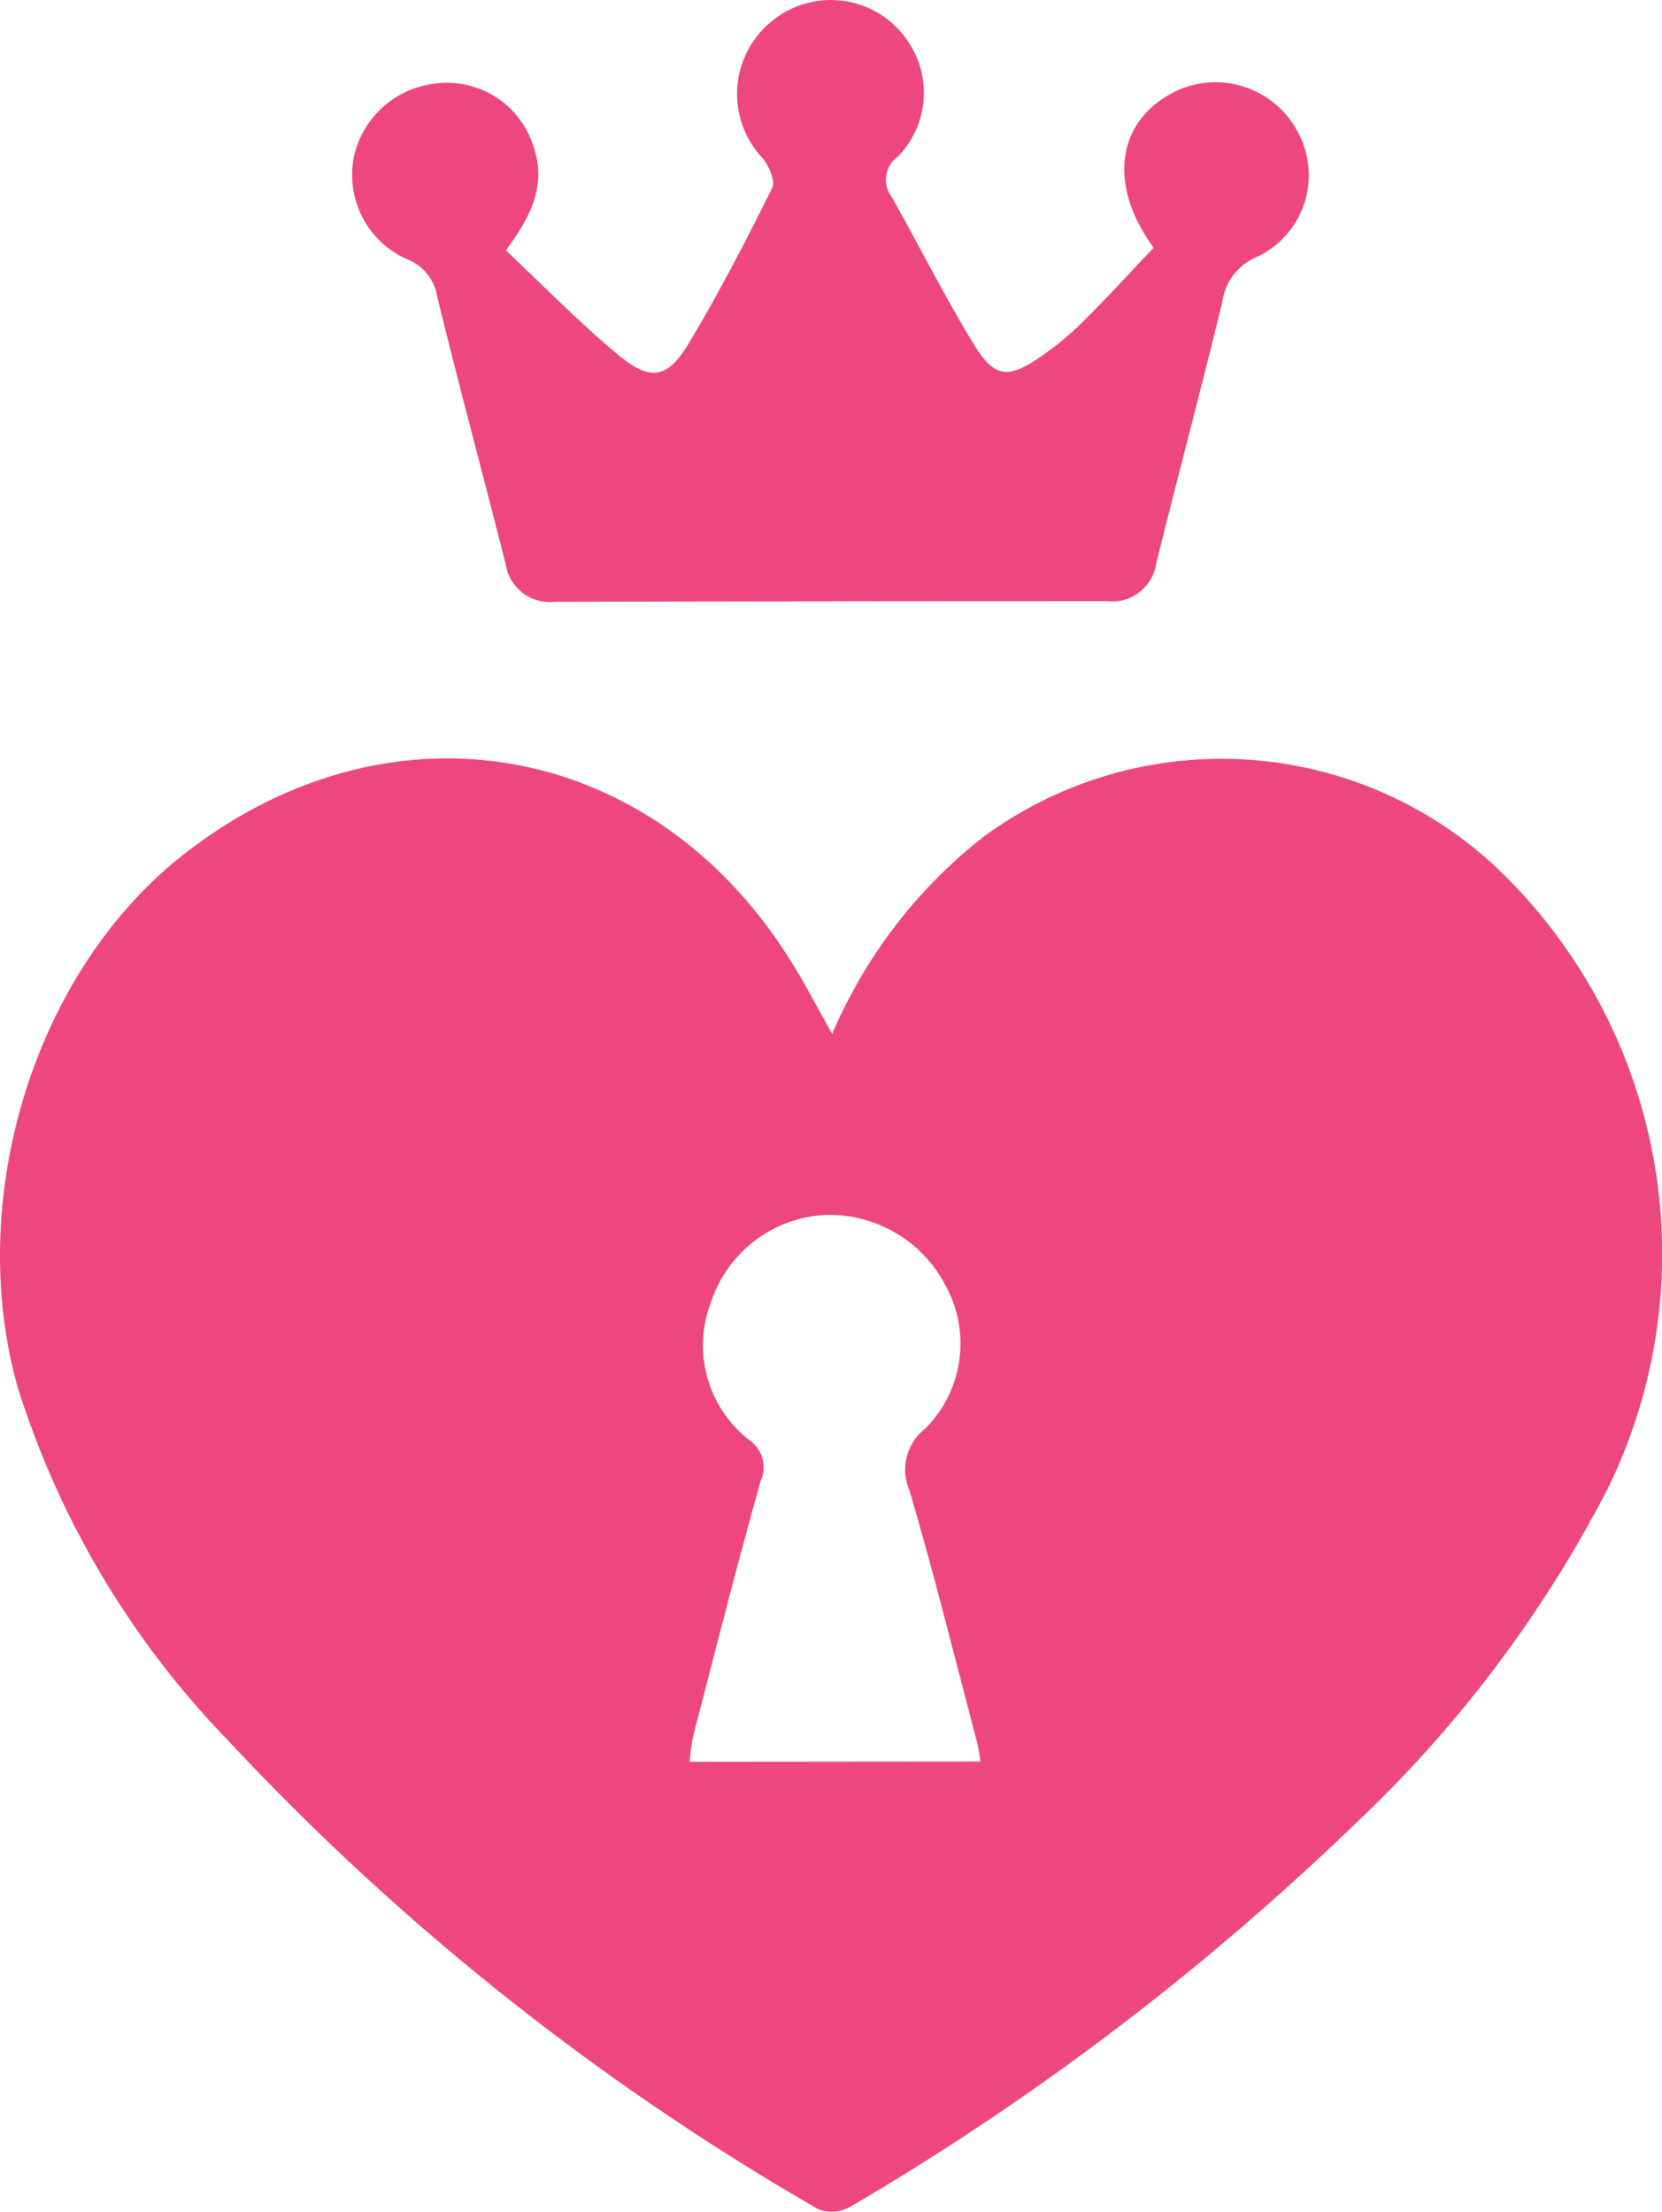 <svg xmlns="http://www.w3.org/2000/svg" viewBox="0 0 54.106 72">
  <defs>
    <style>
      .cls-1 {
        fill: #ee4780;
      }
    </style>
  </defs>
  <g id="MV_Straight" data-name="MV Straight" transform="translate(0.005 0.006)">
    <path id="Path_38" data-name="Path 38" class="cls-1" d="M27.087,168.276a16.27,16.27,0,0,1,4.922-6.414,13.091,13.091,0,0,1,16.736,1.031A17.359,17.359,0,0,1,52.323,183.1a40.527,40.527,0,0,1-8.168,10.848,86.983,86.983,0,0,1-16.465,12.5,1.25,1.25,0,0,1-1.06.084A82.751,82.751,0,0,1,7.414,191.27,28.972,28.972,0,0,1,.565,179.759c-1.722-6.158.57-13.525,5.393-17.313,6.713-5.269,15.3-3.763,19.8,3.488C26.208,166.654,26.6,167.418,27.087,168.276Zm4.83,23.686c-.046-.257-.068-.465-.119-.649-.721-2.726-1.395-5.464-2.194-8.17a1.705,1.705,0,0,1,.521-2.027,3.918,3.918,0,0,0,.659-4.637,4.264,4.264,0,0,0-3.935-2.309,4.137,4.137,0,0,0-3.7,2.817,3.907,3.907,0,0,0,1.254,4.523,1.071,1.071,0,0,1,.356,1.314c-.775,2.748-1.472,5.515-2.191,8.277a7.475,7.475,0,0,0-.122.869Z" transform="translate(0 -134.627)"/>
    <path id="Path_39" data-name="Path 39" class="cls-1" d="M79.086,8.143c1.2,1.13,2.369,2.334,3.653,3.4,1.054.876,1.609.783,2.307-.381.982-1.636,1.86-3.338,2.71-5.049.112-.225-.108-.733-.322-.982a3.046,3.046,0,0,1,.325-4.46,3.02,3.02,0,0,1,4.249.44c.036.043.07.088.1.133a2.974,2.974,0,0,1-.254,3.843A.924.924,0,0,0,91.643,6.4c.908,1.6,1.726,3.254,2.693,4.826.666,1.085,1.114,1.1,2.17.372a9.917,9.917,0,0,0,1.345-1.11c.8-.793,1.561-1.627,2.324-2.431-1.481-2.015-1.212-4.068.6-5.033a3.024,3.024,0,0,1,4.066,1.22,2.943,2.943,0,0,1-1.274,4.1,1.855,1.855,0,0,0-1.159,1.481c-.688,2.841-1.444,5.664-2.148,8.5a1.453,1.453,0,0,1-1.6,1.24q-8.989,0-17.976.019a1.455,1.455,0,0,1-1.605-1.23c-.733-2.9-1.516-5.786-2.224-8.692a1.577,1.577,0,0,0-1.009-1.24,3,3,0,0,1-1.689-3.4,3.06,3.06,0,0,1,2.58-2.3A2.945,2.945,0,0,1,79.964,4.7C80.352,5.8,80.132,6.746,79.086,8.143Z" transform="translate(-62.623 0)"/>
  </g>
</svg>